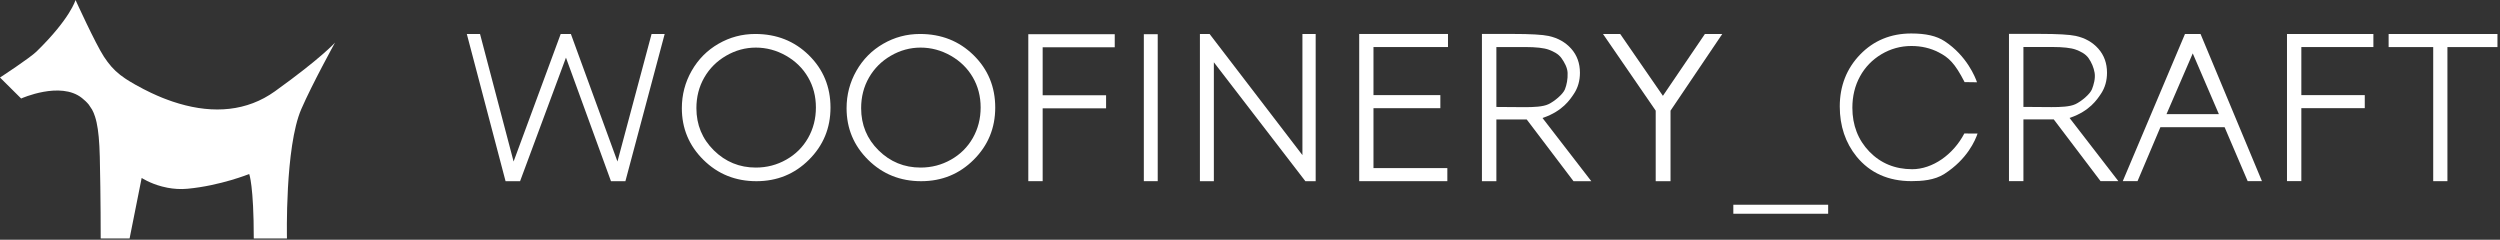 <?xml version="1.0" encoding="UTF-8"?> <svg xmlns="http://www.w3.org/2000/svg" width="855" height="82" viewBox="0 0 855 82" fill="none"><rect x="0" y="0" width="855" height="82" fill="#333333" stroke="none"/><path d="M258.29 11.619C265.6 11.619 271.71 14.039 276.64 18.889C281.56 23.729 284.03 29.699 284.03 36.779C284.03 43.799 281.57 49.749 276.66 54.639C271.75 59.529 265.76 61.969 258.69 61.969C251.54 61.969 245.5 59.539 240.57 54.669C235.65 49.799 233.19 43.919 233.19 37.009C233.19 32.399 234.31 28.139 236.55 24.209C238.79 20.279 241.85 17.199 245.72 14.969C249.59 12.739 253.78 11.619 258.29 11.619ZM258.5 16.279C254.93 16.279 251.55 17.199 248.35 19.049C245.15 20.899 242.66 23.389 240.86 26.519C239.06 29.649 238.17 33.139 238.17 36.989C238.17 42.689 240.16 47.499 244.13 51.419C248.11 55.339 252.9 57.309 258.5 57.309C262.24 57.309 265.71 56.409 268.9 54.599C272.09 52.799 274.57 50.329 276.36 47.199C278.14 44.069 279.04 40.589 279.04 36.759C279.04 32.959 278.15 29.519 276.36 26.439C274.57 23.359 272.06 20.899 268.82 19.049C265.58 17.209 262.14 16.279 258.5 16.279Z" fill="white"></path><path d="M314.63 11.619C321.94 11.619 328.05 14.039 332.98 18.889C337.9 23.729 340.37 29.699 340.37 36.779C340.37 43.799 337.91 49.749 333 54.639C328.09 59.529 322.1 61.969 315.03 61.969C307.88 61.969 301.84 59.539 296.91 54.669C291.99 49.799 289.53 43.919 289.53 37.009C289.53 32.399 290.65 28.139 292.89 24.209C295.13 20.279 298.19 17.199 302.06 14.969C305.93 12.739 310.12 11.619 314.63 11.619ZM314.84 16.279C311.27 16.279 307.89 17.199 304.69 19.049C301.49 20.899 299 23.389 297.2 26.519C295.4 29.649 294.51 33.139 294.51 36.989C294.51 42.689 296.5 47.499 300.47 51.419C304.45 55.339 309.24 57.309 314.84 57.309C318.58 57.309 322.05 56.409 325.24 54.599C328.43 52.799 330.91 50.329 332.7 47.199C334.48 44.069 335.38 40.589 335.38 36.759C335.38 32.959 334.49 29.519 332.7 26.439C330.91 23.359 328.4 20.899 325.16 19.049C321.92 17.209 318.48 16.279 314.84 16.279Z" fill="white"></path><path d="M114.57 14.58C114.57 14.58 110.03 19.74 94.02 31.23C84.46 38.09 73.08 38.92 61.24 35.43L59.07 34.75C58.6 34.59 58.13 34.43 57.66 34.25C57.56 34.21 57.46 34.18 57.36 34.14C57.1 34.04 56.84 33.95 56.59 33.85C56.57 33.84 56.55 33.83 56.53 33.83C56.19 33.7 55.86 33.57 55.52 33.44C54.91 33.2 54.31 32.94 53.7 32.67C53.16 32.43 52.62 32.19 52.09 31.94C51.94 31.87 51.8 31.81 51.65 31.74C50.8 31.33 49.94 30.91 49.09 30.47L46.31 28.97C45.61 28.58 44.96 28.2 44.36 27.83C43.94 27.57 43.53 27.31 43.14 27.06C43.02 26.98 42.91 26.91 42.8 26.83L42.6 26.69L41.14 25.64C38.87 23.87 37.27 22.01 35.53 19.37C32.57 14.82 25.83 0 25.83 0C25.83 0 24.1 6.28 12.52 17.59C10.16 19.9 0 26.51 0 26.51L7.23 33.69C7.23 33.69 20.66 27.65 28.03 33.53C28.91 34.23 29.68 34.94 30.36 35.78L31.49 37.48C31.88 38.19 32.22 38.99 32.51 39.91C32.71 40.52 32.88 41.18 33.04 41.9C33.65 44.67 34 48.39 34.13 53.64C34.45 67.28 34.44 81.56 34.44 81.56H44.32L48.45 60.85C48.45 60.85 51.16 62.66 55.4 63.78C56 63.94 56.64 64.09 57.3 64.21C59.36 64.6 61.68 64.79 64.17 64.55C75.44 63.48 85.23 59.51 85.23 59.51C85.23 59.51 86.79 63.5 86.79 81.56H98.14C98.14 81.56 97.4 50.3 103.05 37.3C106.77 28.73 114.57 14.58 114.57 14.58ZM58.77 51.39C58.76 50.99 58.76 50.59 58.75 50.18C58.76 50.58 58.77 50.99 58.77 51.39ZM58.67 47.71C58.69 48.12 58.71 48.53 58.72 48.94C58.7 48.54 58.68 48.12 58.67 47.71ZM58.65 47.31C58.64 47.14 58.63 46.97 58.63 46.8C58.6 46.25 58.58 45.71 58.54 45.16C58.58 45.88 58.62 46.6 58.65 47.31ZM58.77 51.44C58.78 51.85 58.78 52.25 58.78 52.65C58.78 52.25 58.78 51.84 58.77 51.44Z" fill="white"></path><path d="M653.98 57.869C648.11 57.869 643.18 55.839 639.32 51.849C635.47 47.859 633.51 42.809 633.51 36.849C633.51 32.909 634.38 29.309 636.11 26.149C637.83 22.989 640.3 20.439 643.43 18.559C646.57 16.689 650.02 15.729 653.7 15.729C657.1 15.729 660.23 16.459 663.01 17.889C666.45 19.659 668.55 21.559 671.89 28.079L676.14 28.139C675.57 26.489 672.68 19.099 665.07 14.099C662.32 12.289 658.69 11.449 653.64 11.449C646.67 11.449 640.79 13.869 636.17 18.649C631.54 23.429 629.2 29.409 629.2 36.419C629.2 43.089 631.14 48.849 634.96 53.559C639.51 59.129 645.82 61.949 653.71 61.949C657.17 61.949 661.58 61.669 665.01 59.459C672.81 54.439 675.55 47.989 676.32 45.679L671.8 45.649C667.98 52.969 660.85 57.869 653.98 57.869Z" fill="white"></path><path d="M625.23 70.019H592.8V73.1H625.23V70.019Z" fill="white"></path><path d="M554.11 11.619H548.22L566.25 37.839V61.959H571.32V37.839L571.37 37.769L589.02 11.619H583.08L568.71 32.779L568.51 32.479L554.11 11.619Z" fill="white"></path><path d="M527.87 40.239C534.38 37.969 536.93 34.119 538.29 32.059C539.65 30.009 540.34 27.599 540.34 24.899C540.34 21.649 539.34 18.889 537.37 16.669C535.39 14.449 532.79 12.979 529.63 12.299C527.51 11.839 523.4 11.609 517.41 11.609H506.82V61.959H511.76V40.859H522.14L538.13 61.959H544.22L527.54 40.359L527.87 40.239ZM521.38 36.649L511.76 36.579V16.089H521.6C525.34 16.089 528.06 16.399 529.69 16.999C531.14 17.539 532.94 18.359 534.03 19.899C535.08 21.389 536.05 23.149 536.12 24.919C536.21 27.059 535.8 29.039 535.21 30.539C534.55 32.219 531.57 34.709 529.54 35.649C527.67 36.529 524.51 36.649 521.38 36.649Z" fill="white"></path><path d="M469.73 36.999H492.6V32.529H469.73V16.089H495.21V11.619H464.85V61.959H494.99V57.489H469.73V36.999Z" fill="white"></path><path d="M378.28 32.579H356.59V16.169H381.24V11.699H351.68V61.959H356.59V37.049H378.28V32.579Z" fill="white"></path><path d="M395.94 11.699H391.19V61.959H395.94V11.699Z" fill="white"></path><path d="M410.37 11.619V61.959H415.14V21.299L446.43 61.959H449.96V11.619H445.43V53.049L413.68 11.619H410.37Z" fill="white"></path><path d="M832.16 61.961H837.02V16.101H854.13V11.631H816.91V16.101H832.16V61.961Z" fill="white"></path><path d="M808.75 32.531H787.06V16.091H811.7V11.631H782.15V61.941H787.06V36.991H808.75V32.531Z" fill="white"></path><path d="M747.26 11.631L725.99 61.941H731.04L738.86 43.491H760.81L768.7 61.941H773.58L752.59 11.631H747.26ZM740.94 39.041L749.92 18.261L758.86 39.041H740.94Z" fill="white"></path><path d="M708.13 40.22C714.63 37.95 717.18 34.1 718.55 32.04C719.91 29.99 720.6 27.58 720.6 24.88C720.6 21.64 719.6 18.87 717.63 16.65C715.66 14.43 713.05 12.96 709.89 12.28C707.77 11.82 703.66 11.59 697.66 11.59H687.07V61.94H692.01V40.84H702.39L718.38 61.94H724.47L707.79 40.34L708.13 40.22ZM701.63 36.63L692.01 36.56V16.07H701.85C705.59 16.07 708.31 16.38 709.94 16.98C711.39 17.52 713.19 18.34 714.28 19.88C715.33 21.37 716.07 23.15 716.36 24.9C716.68 26.82 716.04 29.02 715.45 30.52C714.79 32.2 711.81 34.69 709.78 35.63C707.92 36.51 704.77 36.63 701.63 36.63Z" fill="white"></path><path d="M222.84 11.619L211.17 55.239L195.24 11.619H191.76L175.65 55.239L164.17 11.619H159.65L172.9 61.959H177.87L193.56 19.709L208.95 61.959H213.89L227.32 11.619H222.84Z" fill="white"></path></svg> 